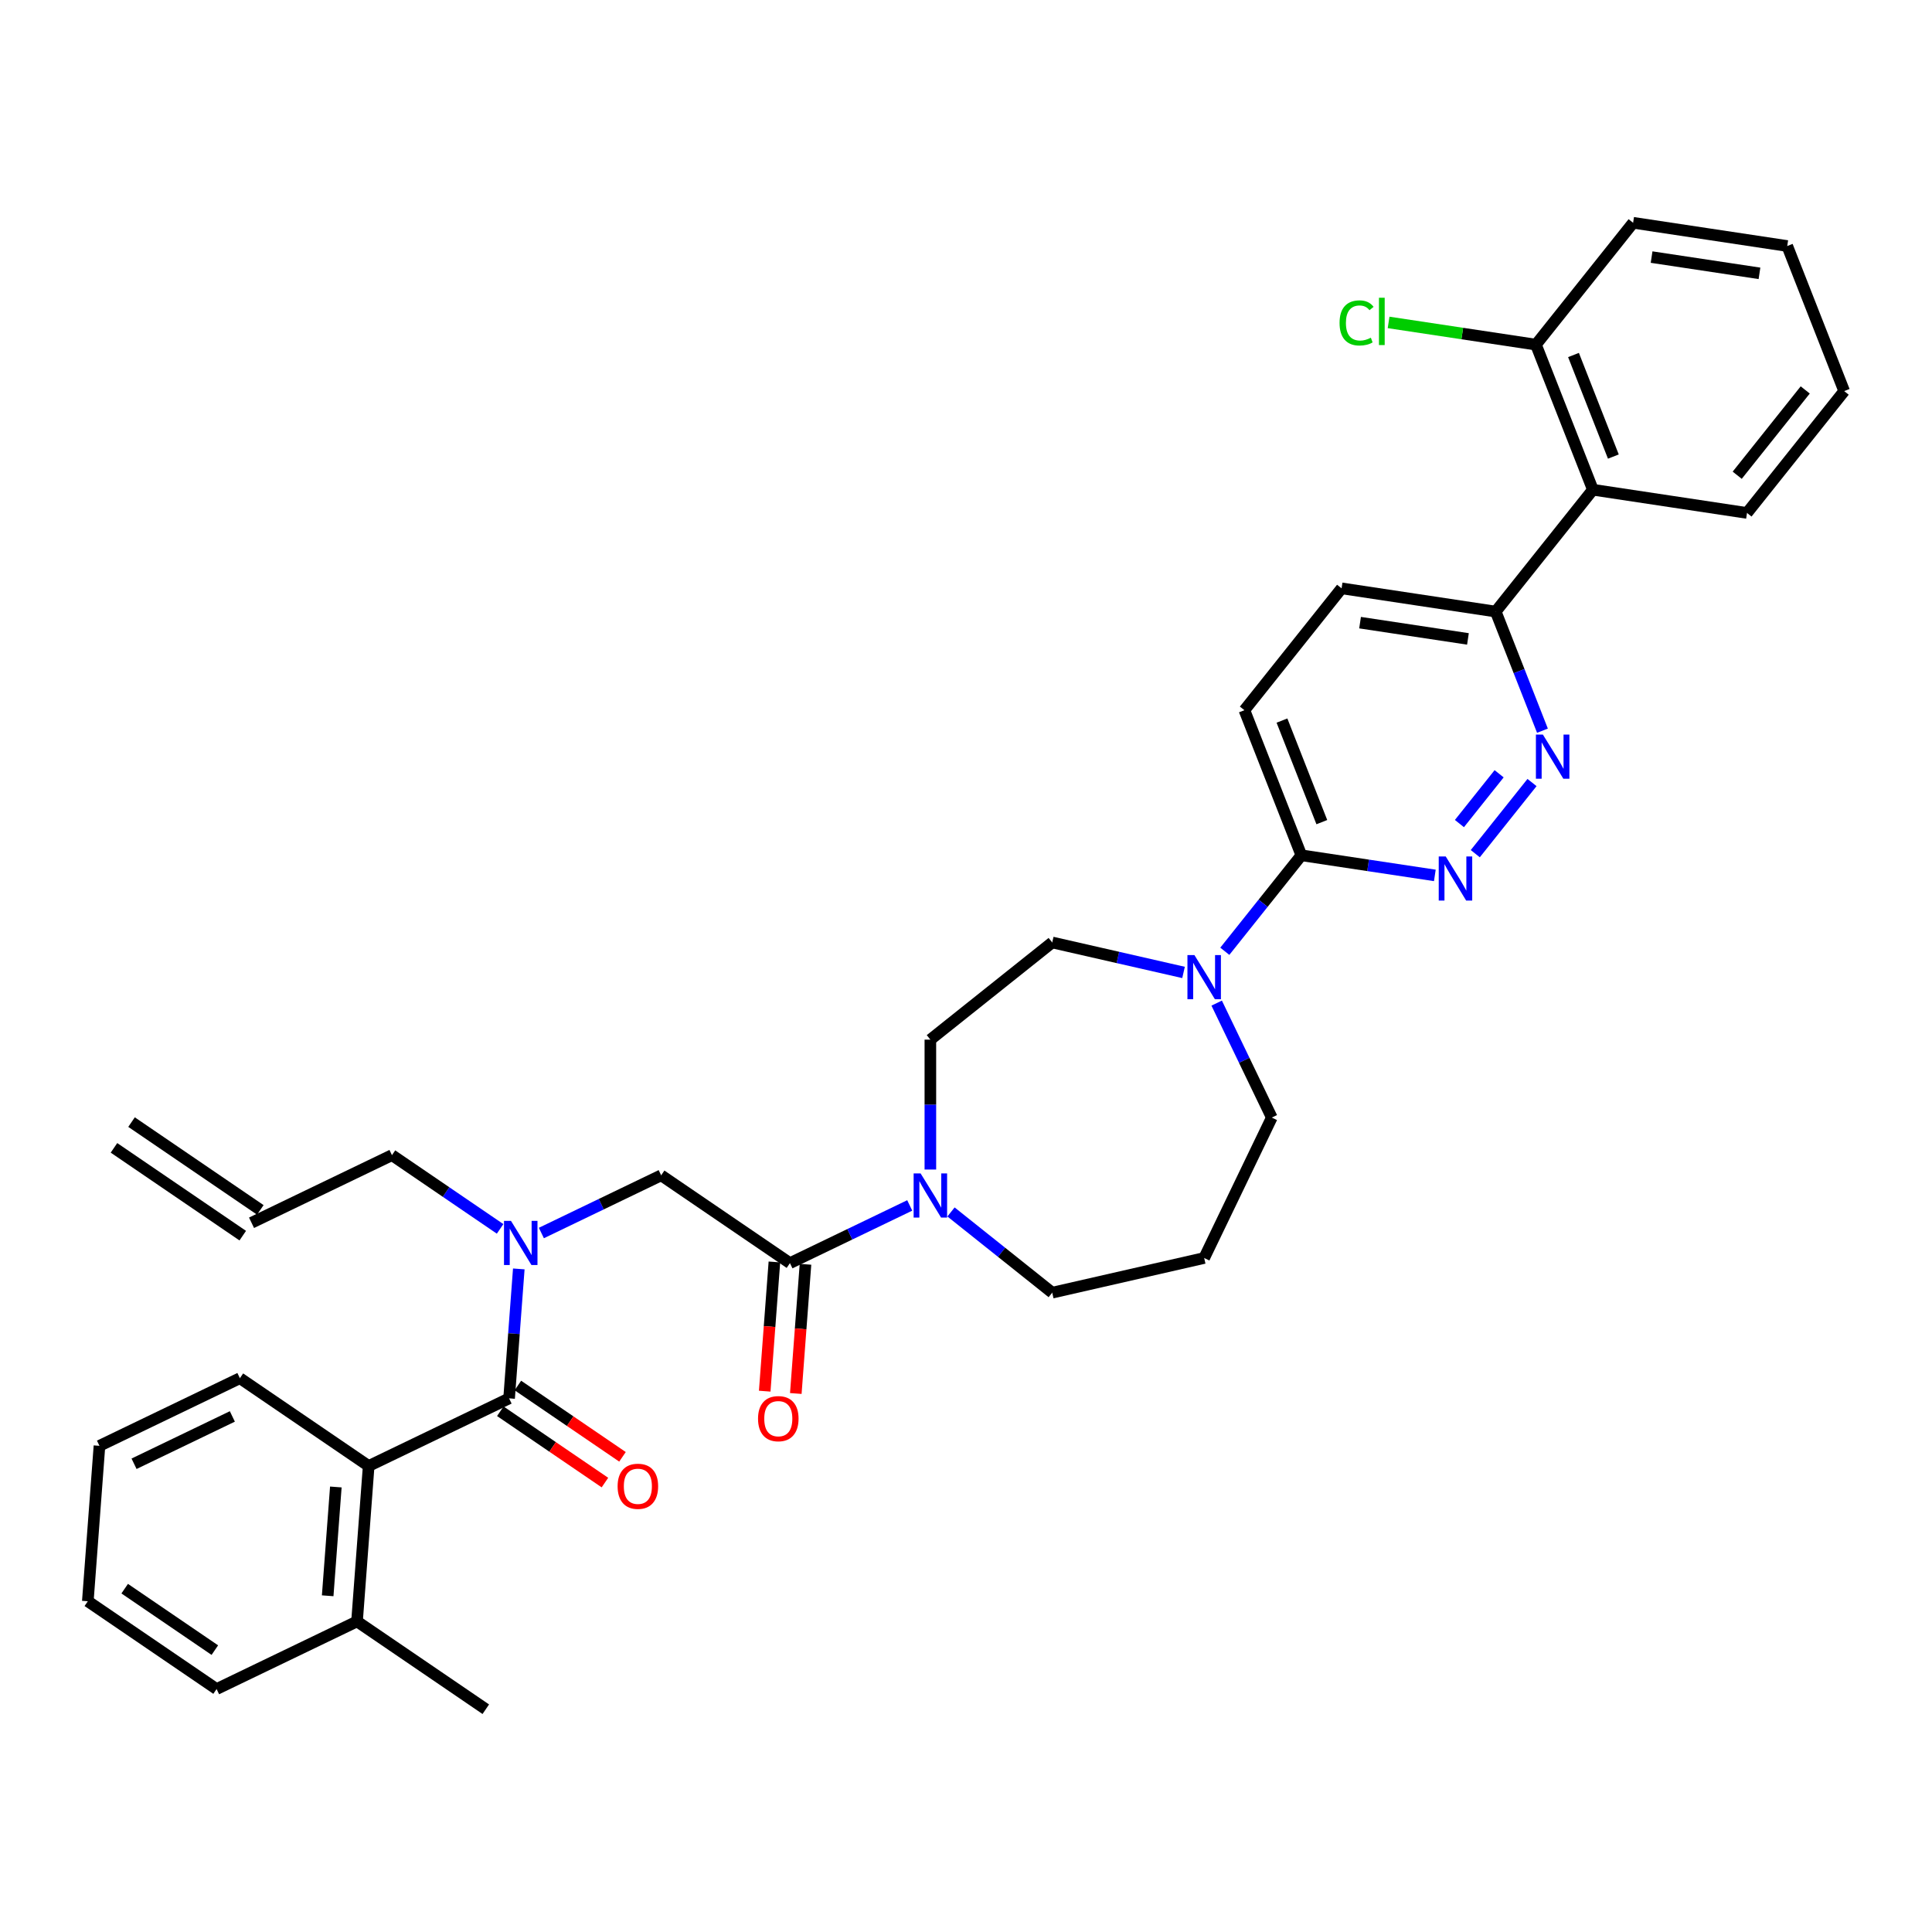 <?xml version='1.0' encoding='iso-8859-1'?>
<svg version='1.1' baseProfile='full'
              xmlns='http://www.w3.org/2000/svg'
                      xmlns:rdkit='http://www.rdkit.org/xml'
                      xmlns:xlink='http://www.w3.org/1999/xlink'
                  xml:space='preserve'
width='1000px' height='1000px' viewBox='0 0 1000 1000'>
<!-- END OF HEADER -->
<rect style='opacity:1.0;fill:#FFFFFF;stroke:none' width='1000' height='1000' x='0' y='0'> </rect>
<path class='bond-0' d='M 190.822,758.799 L 184.793,839.246' style='fill:none;fill-rule:evenodd;stroke:#000000;stroke-width:6px;stroke-linecap:butt;stroke-linejoin:miter;stroke-opacity:1' />
<path class='bond-0' d='M 173.828,769.66 L 169.608,825.974' style='fill:none;fill-rule:evenodd;stroke:#000000;stroke-width:6px;stroke-linecap:butt;stroke-linejoin:miter;stroke-opacity:1' />
<path class='bond-1' d='M 190.822,758.799 L 124.167,713.354' style='fill:none;fill-rule:evenodd;stroke:#000000;stroke-width:6px;stroke-linecap:butt;stroke-linejoin:miter;stroke-opacity:1' />
<path class='bond-2' d='M 190.822,758.799 L 263.506,723.796' style='fill:none;fill-rule:evenodd;stroke:#000000;stroke-width:6px;stroke-linecap:butt;stroke-linejoin:miter;stroke-opacity:1' />
<path class='bond-3' d='M 280.216,638.205 L 311.217,623.276' style='fill:none;fill-rule:evenodd;stroke:#0000FF;stroke-width:6px;stroke-linecap:butt;stroke-linejoin:miter;stroke-opacity:1' />
<path class='bond-3' d='M 311.217,623.276 L 342.218,608.346' style='fill:none;fill-rule:evenodd;stroke:#000000;stroke-width:6px;stroke-linecap:butt;stroke-linejoin:miter;stroke-opacity:1' />
<path class='bond-4' d='M 268.527,656.789 L 266.017,690.293' style='fill:none;fill-rule:evenodd;stroke:#0000FF;stroke-width:6px;stroke-linecap:butt;stroke-linejoin:miter;stroke-opacity:1' />
<path class='bond-4' d='M 266.017,690.293 L 263.506,723.796' style='fill:none;fill-rule:evenodd;stroke:#000000;stroke-width:6px;stroke-linecap:butt;stroke-linejoin:miter;stroke-opacity:1' />
<path class='bond-5' d='M 258.853,636.067 L 230.866,616.986' style='fill:none;fill-rule:evenodd;stroke:#0000FF;stroke-width:6px;stroke-linecap:butt;stroke-linejoin:miter;stroke-opacity:1' />
<path class='bond-5' d='M 230.866,616.986 L 202.879,597.904' style='fill:none;fill-rule:evenodd;stroke:#000000;stroke-width:6px;stroke-linecap:butt;stroke-linejoin:miter;stroke-opacity:1' />
<path class='bond-6' d='M 258.961,730.462 L 286.037,748.922' style='fill:none;fill-rule:evenodd;stroke:#000000;stroke-width:6px;stroke-linecap:butt;stroke-linejoin:miter;stroke-opacity:1' />
<path class='bond-6' d='M 286.037,748.922 L 313.112,767.381' style='fill:none;fill-rule:evenodd;stroke:#FF0000;stroke-width:6px;stroke-linecap:butt;stroke-linejoin:miter;stroke-opacity:1' />
<path class='bond-6' d='M 268.05,717.131 L 295.126,735.591' style='fill:none;fill-rule:evenodd;stroke:#000000;stroke-width:6px;stroke-linecap:butt;stroke-linejoin:miter;stroke-opacity:1' />
<path class='bond-6' d='M 295.126,735.591 L 322.201,754.05' style='fill:none;fill-rule:evenodd;stroke:#FF0000;stroke-width:6px;stroke-linecap:butt;stroke-linejoin:miter;stroke-opacity:1' />
<path class='bond-7' d='M 184.793,839.246 L 251.448,884.691' style='fill:none;fill-rule:evenodd;stroke:#000000;stroke-width:6px;stroke-linecap:butt;stroke-linejoin:miter;stroke-opacity:1' />
<path class='bond-8' d='M 184.793,839.246 L 112.11,874.249' style='fill:none;fill-rule:evenodd;stroke:#000000;stroke-width:6px;stroke-linecap:butt;stroke-linejoin:miter;stroke-opacity:1' />
<path class='bond-9' d='M 124.167,713.354 L 51.483,748.357' style='fill:none;fill-rule:evenodd;stroke:#000000;stroke-width:6px;stroke-linecap:butt;stroke-linejoin:miter;stroke-opacity:1' />
<path class='bond-9' d='M 120.265,733.142 L 69.386,757.643' style='fill:none;fill-rule:evenodd;stroke:#000000;stroke-width:6px;stroke-linecap:butt;stroke-linejoin:miter;stroke-opacity:1' />
<path class='bond-10' d='M 58.996,594.128 L 125.651,639.573' style='fill:none;fill-rule:evenodd;stroke:#000000;stroke-width:6px;stroke-linecap:butt;stroke-linejoin:miter;stroke-opacity:1' />
<path class='bond-10' d='M 68.085,580.797 L 134.74,626.242' style='fill:none;fill-rule:evenodd;stroke:#000000;stroke-width:6px;stroke-linecap:butt;stroke-linejoin:miter;stroke-opacity:1' />
<path class='bond-11' d='M 400.829,653.188 L 398.323,686.627' style='fill:none;fill-rule:evenodd;stroke:#000000;stroke-width:6px;stroke-linecap:butt;stroke-linejoin:miter;stroke-opacity:1' />
<path class='bond-11' d='M 398.323,686.627 L 395.817,720.066' style='fill:none;fill-rule:evenodd;stroke:#FF0000;stroke-width:6px;stroke-linecap:butt;stroke-linejoin:miter;stroke-opacity:1' />
<path class='bond-11' d='M 416.918,654.394 L 414.412,687.833' style='fill:none;fill-rule:evenodd;stroke:#000000;stroke-width:6px;stroke-linecap:butt;stroke-linejoin:miter;stroke-opacity:1' />
<path class='bond-11' d='M 414.412,687.833 L 411.906,721.272' style='fill:none;fill-rule:evenodd;stroke:#FF0000;stroke-width:6px;stroke-linecap:butt;stroke-linejoin:miter;stroke-opacity:1' />
<path class='bond-12' d='M 408.873,653.791 L 342.218,608.346' style='fill:none;fill-rule:evenodd;stroke:#000000;stroke-width:6px;stroke-linecap:butt;stroke-linejoin:miter;stroke-opacity:1' />
<path class='bond-13' d='M 408.873,653.791 L 439.875,638.862' style='fill:none;fill-rule:evenodd;stroke:#000000;stroke-width:6px;stroke-linecap:butt;stroke-linejoin:miter;stroke-opacity:1' />
<path class='bond-13' d='M 439.875,638.862 L 470.876,623.932' style='fill:none;fill-rule:evenodd;stroke:#0000FF;stroke-width:6px;stroke-linecap:butt;stroke-linejoin:miter;stroke-opacity:1' />
<path class='bond-14' d='M 130.196,632.907 L 202.879,597.904' style='fill:none;fill-rule:evenodd;stroke:#000000;stroke-width:6px;stroke-linecap:butt;stroke-linejoin:miter;stroke-opacity:1' />
<path class='bond-15' d='M 481.557,605.348 L 481.557,571.732' style='fill:none;fill-rule:evenodd;stroke:#0000FF;stroke-width:6px;stroke-linecap:butt;stroke-linejoin:miter;stroke-opacity:1' />
<path class='bond-15' d='M 481.557,571.732 L 481.557,538.116' style='fill:none;fill-rule:evenodd;stroke:#000000;stroke-width:6px;stroke-linecap:butt;stroke-linejoin:miter;stroke-opacity:1' />
<path class='bond-16' d='M 492.238,627.306 L 518.434,648.197' style='fill:none;fill-rule:evenodd;stroke:#0000FF;stroke-width:6px;stroke-linecap:butt;stroke-linejoin:miter;stroke-opacity:1' />
<path class='bond-16' d='M 518.434,648.197 L 544.63,669.087' style='fill:none;fill-rule:evenodd;stroke:#000000;stroke-width:6px;stroke-linecap:butt;stroke-linejoin:miter;stroke-opacity:1' />
<path class='bond-17' d='M 694.404,304.527 L 774.176,316.55' style='fill:none;fill-rule:evenodd;stroke:#000000;stroke-width:6px;stroke-linecap:butt;stroke-linejoin:miter;stroke-opacity:1' />
<path class='bond-17' d='M 703.965,322.285 L 759.806,330.701' style='fill:none;fill-rule:evenodd;stroke:#000000;stroke-width:6px;stroke-linecap:butt;stroke-linejoin:miter;stroke-opacity:1' />
<path class='bond-18' d='M 694.404,304.527 L 644.106,367.599' style='fill:none;fill-rule:evenodd;stroke:#000000;stroke-width:6px;stroke-linecap:butt;stroke-linejoin:miter;stroke-opacity:1' />
<path class='bond-19' d='M 774.176,316.55 L 786.275,347.379' style='fill:none;fill-rule:evenodd;stroke:#000000;stroke-width:6px;stroke-linecap:butt;stroke-linejoin:miter;stroke-opacity:1' />
<path class='bond-19' d='M 786.275,347.379 L 798.374,378.207' style='fill:none;fill-rule:evenodd;stroke:#0000FF;stroke-width:6px;stroke-linecap:butt;stroke-linejoin:miter;stroke-opacity:1' />
<path class='bond-20' d='M 774.176,316.55 L 824.475,253.478' style='fill:none;fill-rule:evenodd;stroke:#000000;stroke-width:6px;stroke-linecap:butt;stroke-linejoin:miter;stroke-opacity:1' />
<path class='bond-21' d='M 792.968,405.04 L 763.603,441.863' style='fill:none;fill-rule:evenodd;stroke:#0000FF;stroke-width:6px;stroke-linecap:butt;stroke-linejoin:miter;stroke-opacity:1' />
<path class='bond-21' d='M 775.949,400.504 L 755.394,426.28' style='fill:none;fill-rule:evenodd;stroke:#0000FF;stroke-width:6px;stroke-linecap:butt;stroke-linejoin:miter;stroke-opacity:1' />
<path class='bond-22' d='M 742.669,453.109 L 708.124,447.903' style='fill:none;fill-rule:evenodd;stroke:#0000FF;stroke-width:6px;stroke-linecap:butt;stroke-linejoin:miter;stroke-opacity:1' />
<path class='bond-22' d='M 708.124,447.903 L 673.579,442.696' style='fill:none;fill-rule:evenodd;stroke:#000000;stroke-width:6px;stroke-linecap:butt;stroke-linejoin:miter;stroke-opacity:1' />
<path class='bond-23' d='M 673.579,442.696 L 644.106,367.599' style='fill:none;fill-rule:evenodd;stroke:#000000;stroke-width:6px;stroke-linecap:butt;stroke-linejoin:miter;stroke-opacity:1' />
<path class='bond-23' d='M 684.177,425.537 L 663.546,372.969' style='fill:none;fill-rule:evenodd;stroke:#000000;stroke-width:6px;stroke-linecap:butt;stroke-linejoin:miter;stroke-opacity:1' />
<path class='bond-24' d='M 673.579,442.696 L 653.77,467.535' style='fill:none;fill-rule:evenodd;stroke:#000000;stroke-width:6px;stroke-linecap:butt;stroke-linejoin:miter;stroke-opacity:1' />
<path class='bond-24' d='M 653.77,467.535 L 633.961,492.375' style='fill:none;fill-rule:evenodd;stroke:#0000FF;stroke-width:6px;stroke-linecap:butt;stroke-linejoin:miter;stroke-opacity:1' />
<path class='bond-25' d='M 612.599,503.33 L 578.614,495.574' style='fill:none;fill-rule:evenodd;stroke:#0000FF;stroke-width:6px;stroke-linecap:butt;stroke-linejoin:miter;stroke-opacity:1' />
<path class='bond-25' d='M 578.614,495.574 L 544.63,487.817' style='fill:none;fill-rule:evenodd;stroke:#000000;stroke-width:6px;stroke-linecap:butt;stroke-linejoin:miter;stroke-opacity:1' />
<path class='bond-26' d='M 629.752,519.208 L 644.018,548.83' style='fill:none;fill-rule:evenodd;stroke:#0000FF;stroke-width:6px;stroke-linecap:butt;stroke-linejoin:miter;stroke-opacity:1' />
<path class='bond-26' d='M 644.018,548.83 L 658.283,578.452' style='fill:none;fill-rule:evenodd;stroke:#000000;stroke-width:6px;stroke-linecap:butt;stroke-linejoin:miter;stroke-opacity:1' />
<path class='bond-27' d='M 658.283,578.452 L 623.28,651.136' style='fill:none;fill-rule:evenodd;stroke:#000000;stroke-width:6px;stroke-linecap:butt;stroke-linejoin:miter;stroke-opacity:1' />
<path class='bond-28' d='M 544.63,487.817 L 481.557,538.116' style='fill:none;fill-rule:evenodd;stroke:#000000;stroke-width:6px;stroke-linecap:butt;stroke-linejoin:miter;stroke-opacity:1' />
<path class='bond-29' d='M 845.3,115.309 L 925.072,127.333' style='fill:none;fill-rule:evenodd;stroke:#000000;stroke-width:6px;stroke-linecap:butt;stroke-linejoin:miter;stroke-opacity:1' />
<path class='bond-29' d='M 854.862,133.067 L 910.702,141.483' style='fill:none;fill-rule:evenodd;stroke:#000000;stroke-width:6px;stroke-linecap:butt;stroke-linejoin:miter;stroke-opacity:1' />
<path class='bond-30' d='M 845.3,115.309 L 795.002,178.382' style='fill:none;fill-rule:evenodd;stroke:#000000;stroke-width:6px;stroke-linecap:butt;stroke-linejoin:miter;stroke-opacity:1' />
<path class='bond-31' d='M 925.072,127.333 L 954.545,202.429' style='fill:none;fill-rule:evenodd;stroke:#000000;stroke-width:6px;stroke-linecap:butt;stroke-linejoin:miter;stroke-opacity:1' />
<path class='bond-32' d='M 954.545,202.429 L 904.247,265.501' style='fill:none;fill-rule:evenodd;stroke:#000000;stroke-width:6px;stroke-linecap:butt;stroke-linejoin:miter;stroke-opacity:1' />
<path class='bond-32' d='M 934.386,201.83 L 899.177,245.981' style='fill:none;fill-rule:evenodd;stroke:#000000;stroke-width:6px;stroke-linecap:butt;stroke-linejoin:miter;stroke-opacity:1' />
<path class='bond-33' d='M 904.247,265.501 L 824.475,253.478' style='fill:none;fill-rule:evenodd;stroke:#000000;stroke-width:6px;stroke-linecap:butt;stroke-linejoin:miter;stroke-opacity:1' />
<path class='bond-34' d='M 824.475,253.478 L 795.002,178.382' style='fill:none;fill-rule:evenodd;stroke:#000000;stroke-width:6px;stroke-linecap:butt;stroke-linejoin:miter;stroke-opacity:1' />
<path class='bond-34' d='M 835.073,236.319 L 814.442,183.751' style='fill:none;fill-rule:evenodd;stroke:#000000;stroke-width:6px;stroke-linecap:butt;stroke-linejoin:miter;stroke-opacity:1' />
<path class='bond-35' d='M 795.002,178.382 L 756.866,172.634' style='fill:none;fill-rule:evenodd;stroke:#000000;stroke-width:6px;stroke-linecap:butt;stroke-linejoin:miter;stroke-opacity:1' />
<path class='bond-35' d='M 756.866,172.634 L 718.731,166.886' style='fill:none;fill-rule:evenodd;stroke:#00CC00;stroke-width:6px;stroke-linecap:butt;stroke-linejoin:miter;stroke-opacity:1' />
<path class='bond-36' d='M 623.28,651.136 L 544.63,669.087' style='fill:none;fill-rule:evenodd;stroke:#000000;stroke-width:6px;stroke-linecap:butt;stroke-linejoin:miter;stroke-opacity:1' />
<path class='bond-37' d='M 112.11,874.249 L 45.455,828.804' style='fill:none;fill-rule:evenodd;stroke:#000000;stroke-width:6px;stroke-linecap:butt;stroke-linejoin:miter;stroke-opacity:1' />
<path class='bond-37' d='M 111.2,854.101 L 64.542,822.29' style='fill:none;fill-rule:evenodd;stroke:#000000;stroke-width:6px;stroke-linecap:butt;stroke-linejoin:miter;stroke-opacity:1' />
<path class='bond-38' d='M 51.483,748.357 L 45.455,828.804' style='fill:none;fill-rule:evenodd;stroke:#000000;stroke-width:6px;stroke-linecap:butt;stroke-linejoin:miter;stroke-opacity:1' />
<path  class='atom-1' d='M 264.484 631.926
L 271.971 644.027
Q 272.713 645.221, 273.907 647.383
Q 275.101 649.545, 275.165 649.674
L 275.165 631.926
L 278.199 631.926
L 278.199 654.772
L 275.069 654.772
L 267.034 641.542
Q 266.098 639.993, 265.098 638.218
Q 264.129 636.444, 263.839 635.895
L 263.839 654.772
L 260.87 654.772
L 260.87 631.926
L 264.484 631.926
' fill='#0000FF'/>
<path  class='atom-3' d='M 319.673 769.306
Q 319.673 763.82, 322.384 760.754
Q 325.095 757.689, 330.161 757.689
Q 335.227 757.689, 337.938 760.754
Q 340.648 763.82, 340.648 769.306
Q 340.648 774.856, 337.906 778.018
Q 335.163 781.148, 330.161 781.148
Q 325.127 781.148, 322.384 778.018
Q 319.673 774.888, 319.673 769.306
M 330.161 778.567
Q 333.646 778.567, 335.518 776.243
Q 337.421 773.888, 337.421 769.306
Q 337.421 764.82, 335.518 762.561
Q 333.646 760.27, 330.161 760.27
Q 326.676 760.27, 324.772 762.529
Q 322.9 764.788, 322.9 769.306
Q 322.9 773.92, 324.772 776.243
Q 326.676 778.567, 330.161 778.567
' fill='#FF0000'/>
<path  class='atom-8' d='M 392.357 734.303
Q 392.357 728.817, 395.068 725.752
Q 397.778 722.686, 402.845 722.686
Q 407.911 722.686, 410.622 725.752
Q 413.332 728.817, 413.332 734.303
Q 413.332 739.853, 410.589 743.016
Q 407.846 746.146, 402.845 746.146
Q 397.811 746.146, 395.068 743.016
Q 392.357 739.886, 392.357 734.303
M 402.845 743.564
Q 406.33 743.564, 408.201 741.241
Q 410.105 738.885, 410.105 734.303
Q 410.105 729.818, 408.201 727.559
Q 406.33 725.268, 402.845 725.268
Q 399.36 725.268, 397.456 727.526
Q 395.584 729.785, 395.584 734.303
Q 395.584 738.917, 397.456 741.241
Q 399.36 743.564, 402.845 743.564
' fill='#FF0000'/>
<path  class='atom-11' d='M 476.507 607.365
L 483.993 619.466
Q 484.736 620.66, 485.93 622.822
Q 487.124 624.984, 487.188 625.113
L 487.188 607.365
L 490.221 607.365
L 490.221 630.212
L 487.091 630.212
L 479.056 616.981
Q 478.12 615.432, 477.12 613.658
Q 476.152 611.883, 475.862 611.334
L 475.862 630.212
L 472.893 630.212
L 472.893 607.365
L 476.507 607.365
' fill='#0000FF'/>
<path  class='atom-14' d='M 798.599 380.223
L 806.086 392.324
Q 806.828 393.518, 808.022 395.68
Q 809.216 397.842, 809.28 397.971
L 809.28 380.223
L 812.314 380.223
L 812.314 403.07
L 809.183 403.07
L 801.148 389.84
Q 800.213 388.291, 799.212 386.516
Q 798.244 384.741, 797.954 384.193
L 797.954 403.07
L 794.985 403.07
L 794.985 380.223
L 798.599 380.223
' fill='#0000FF'/>
<path  class='atom-15' d='M 748.3 443.296
L 755.787 455.397
Q 756.529 456.591, 757.723 458.753
Q 758.917 460.915, 758.982 461.044
L 758.982 443.296
L 762.015 443.296
L 762.015 466.143
L 758.885 466.143
L 750.85 452.912
Q 749.914 451.363, 748.914 449.589
Q 747.945 447.814, 747.655 447.265
L 747.655 466.143
L 744.686 466.143
L 744.686 443.296
L 748.3 443.296
' fill='#0000FF'/>
<path  class='atom-18' d='M 618.23 494.345
L 625.716 506.446
Q 626.458 507.64, 627.652 509.802
Q 628.846 511.964, 628.911 512.093
L 628.911 494.345
L 631.944 494.345
L 631.944 517.192
L 628.814 517.192
L 620.779 503.961
Q 619.843 502.412, 618.843 500.637
Q 617.875 498.863, 617.584 498.314
L 617.584 517.192
L 614.616 517.192
L 614.616 494.345
L 618.23 494.345
' fill='#0000FF'/>
<path  class='atom-27' d='M 693.351 167.148
Q 693.351 161.469, 695.998 158.5
Q 698.676 155.499, 703.742 155.499
Q 708.453 155.499, 710.97 158.823
L 708.841 160.566
Q 707.001 158.145, 703.742 158.145
Q 700.289 158.145, 698.45 160.469
Q 696.643 162.76, 696.643 167.148
Q 696.643 171.666, 698.515 173.99
Q 700.418 176.313, 704.097 176.313
Q 706.614 176.313, 709.551 174.796
L 710.454 177.216
Q 709.26 177.991, 707.453 178.443
Q 705.646 178.894, 703.645 178.894
Q 698.676 178.894, 695.998 175.861
Q 693.351 172.828, 693.351 167.148
' fill='#00CC00'/>
<path  class='atom-27' d='M 713.746 154.112
L 716.714 154.112
L 716.714 178.604
L 713.746 178.604
L 713.746 154.112
' fill='#00CC00'/>
</svg>
